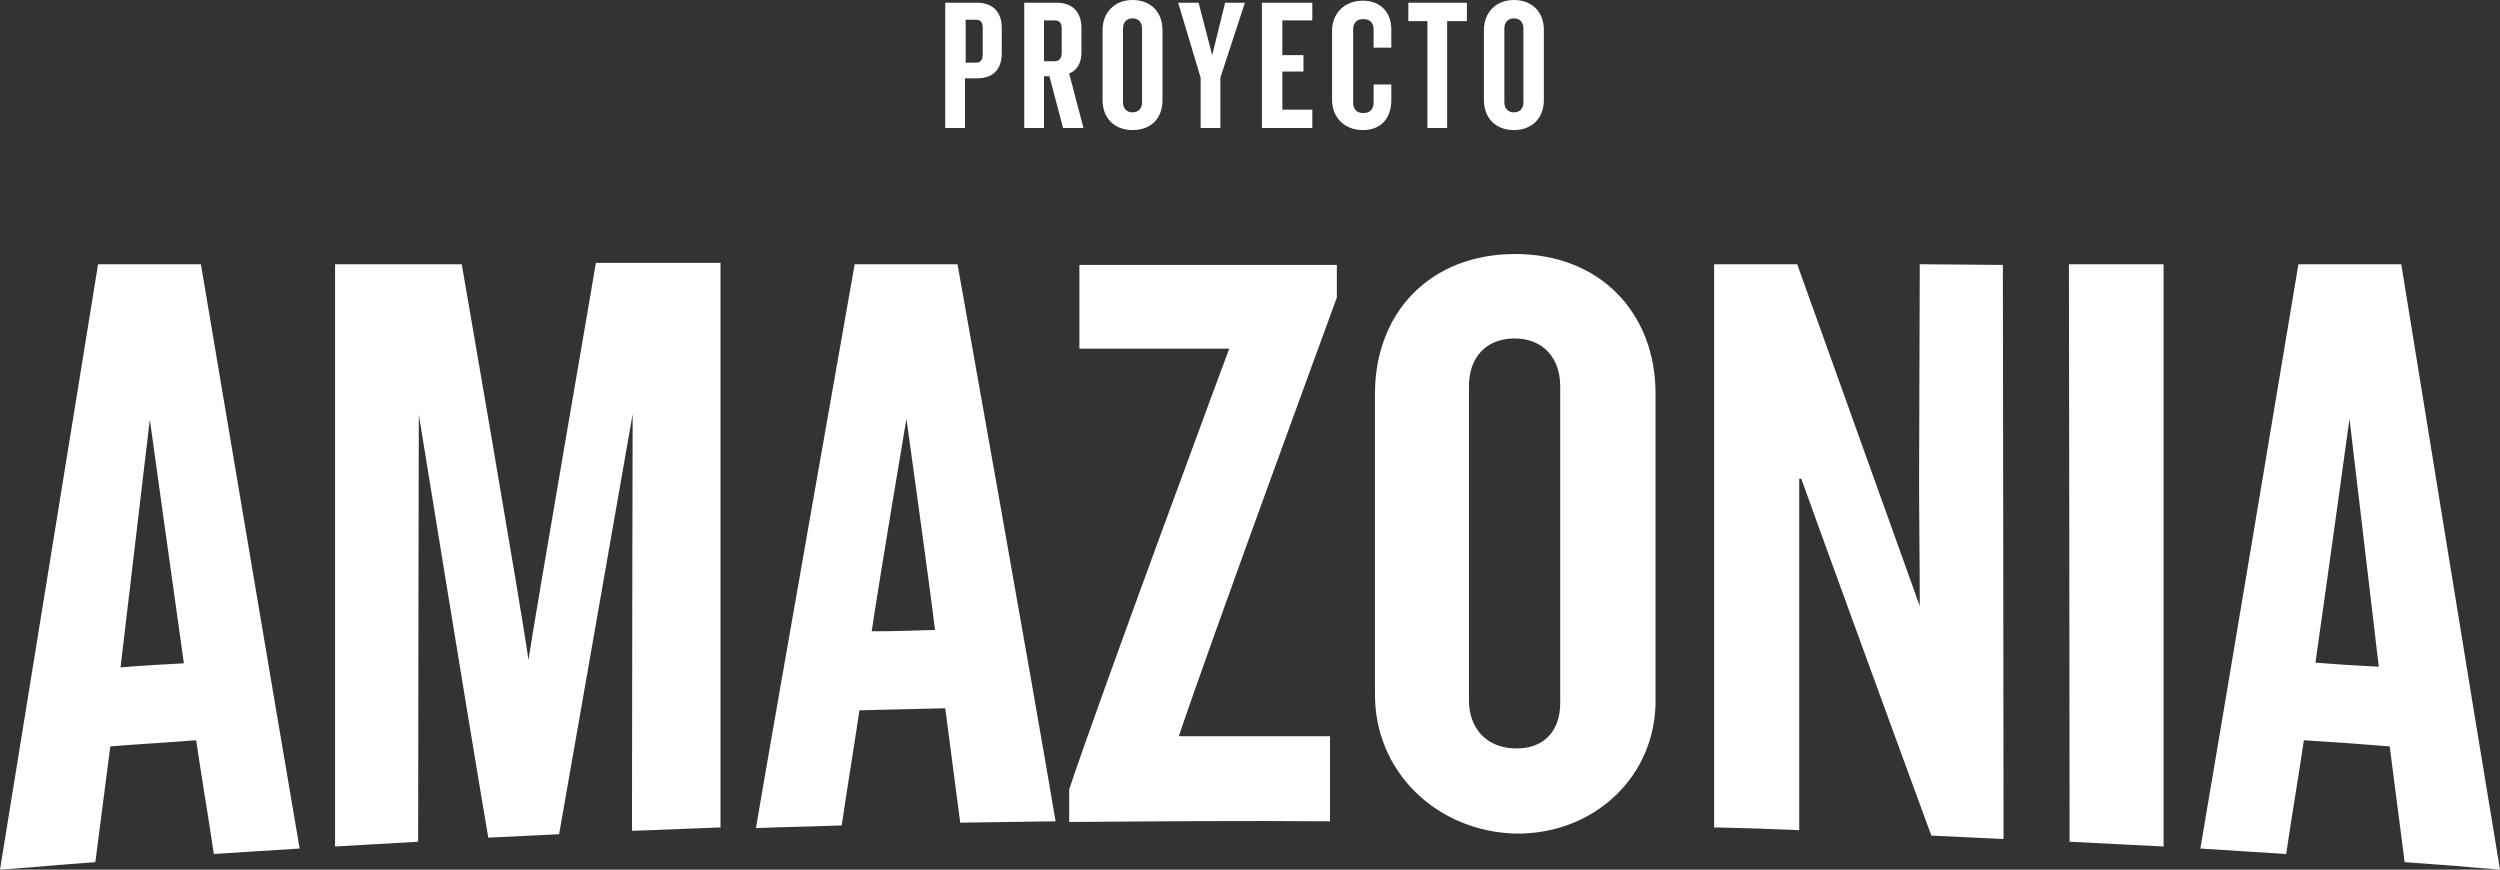 <?xml version="1.0" encoding="utf-8"?>
<!-- Generator: Adobe Illustrator 25.4.1, SVG Export Plug-In . SVG Version: 6.00 Build 0)  -->
<svg version="1.1" id="Capa_1" xmlns="http://www.w3.org/2000/svg" xmlns:xlink="http://www.w3.org/1999/xlink" x="0px" y="0px"
	 viewBox="0 0 367.1 127.7" style="enable-background:new 0 0 367.1 127.7;" xml:space="preserve">
<rect x="0" y="0" width="367.1" height="127.7" fill="#333333" stroke="none"/>
<style type="text/css">
	.st0{fill:#FFFFFF;}
</style>
<g>
	<g>
		<g>
			<path class="st0" d="M143.5,11.5h-1.8v7.3h-2.9V0.4h4.7c2.1,0,3.6,1.2,3.6,3.7v3.7C147.1,10.4,145.6,11.5,143.5,11.5z M144.3,4.1
				c0-0.8-0.3-1.2-1-1.2h-1.5v6.3h1.5c0.7,0,1-0.4,1-1.2V4.1z"/>
			<path class="st0" d="M154.1,11.2h-0.8v7.6h-2.9V0.4h4.8c2.1,0,3.6,1.2,3.6,3.7v3.6c0,1.5-0.6,2.6-1.8,3.1l2.1,8h-3L154.1,11.2z
				 M154.8,9c0.7,0,1.1-0.4,1.1-1.3V4.2c0-0.8-0.3-1.2-1-1.2h-1.6v6H154.8z"/>
			<path class="st0" d="M166.3,19.1c-2.7,0-4.4-1.8-4.4-4.4V4.4c0-2.5,1.7-4.4,4.4-4.4s4.4,1.8,4.4,4.4v10.3
				C170.7,17.4,169,19.1,166.3,19.1z M167.7,4.2c0-0.9-0.5-1.5-1.4-1.5s-1.4,0.6-1.4,1.5V15c0,0.9,0.5,1.5,1.4,1.5s1.4-0.6,1.4-1.5
				V4.2z"/>
			<path class="st0" d="M179.2,11.4v7.4h-2.9v-7.4l-3.3-11h3l2,7.7l1.9-7.7h2.9L179.2,11.4z"/>
			<path class="st0" d="M185.3,18.8V0.4h7.4V3h-4.4v5.1h3.1v2.4h-3.1v5.6h4.4v2.7C192.7,18.8,185.3,18.8,185.3,18.8z"/>
			<path class="st0" d="M200.1,19.1c-2.7,0-4.5-1.9-4.5-4.4V4.5c0-2.5,1.8-4.4,4.5-4.4s4.2,1.8,4.2,4.2V7h-2.6V4.3
				c0-0.9-0.5-1.5-1.5-1.5s-1.5,0.6-1.5,1.5v10.8c0,0.9,0.5,1.5,1.5,1.5s1.5-0.6,1.5-1.5v-2.7h2.6v2.5
				C204.2,17.4,202.8,19.1,200.1,19.1z"/>
			<path class="st0" d="M212.5,3.1v15.7h-2.9V3.1h-2.8V0.4h8.6v2.7H212.5z"/>
			<path class="st0" d="M222.3,19.1c-2.7,0-4.4-1.8-4.4-4.4V4.4c0-2.5,1.7-4.4,4.4-4.4s4.4,1.8,4.4,4.4v10.3
				C226.7,17.4,224.9,19.1,222.3,19.1z M223.7,4.2c0-0.9-0.5-1.5-1.4-1.5s-1.4,0.6-1.4,1.5V15c0,0.9,0.5,1.5,1.4,1.5
				s1.4-0.6,1.4-1.5V4.2z"/>
		</g>
	</g>
	<path class="st0" d="M77.6,96.9c-0.9-6.7-9.8-58.1-9.8-58.1H49.2c0,0,0,67.5,0,85.5c4.9-0.3,7.3-0.4,12.2-0.7
		c0-17.8,0.1-62.7,0.1-62.7s7.6,46.9,10.2,62.1c4.2-0.2,6.2-0.3,10.4-0.5c2.7-15.5,10.8-61.7,10.8-61.7s-0.1,43.9-0.1,61.2
		c5.2-0.2,7.8-0.3,13-0.5c0-17.2,0-82.9,0-82.9H87.5C87.5,38.8,78.6,90.2,77.6,96.9z M125.5,38.8c0,0-11.6,65.7-14.5,82.8
		c5-0.2,7.6-0.2,12.6-0.4c1-6.8,1.6-10.2,2.6-16.9c5-0.1,7.6-0.2,12.6-0.3c0.9,6.7,1.3,10.1,2.2,16.8c5.6-0.1,8.4-0.1,14-0.2
		c-2.8-16.8-14.4-81.8-14.4-81.8L125.5,38.8L125.5,38.8z M128,92.7c1.1-7.5,5.1-31.2,5.1-31.2s3.3,23.6,4.2,31
		C133.6,92.6,131.7,92.7,128,92.7z M352.6,38.8h-15.1c0,0-11.3,67.7-14.4,85.8c5,0.3,7.5,0.5,12.6,0.8c1-6.7,1.6-10,2.6-16.7
		c5,0.3,7.5,0.5,12.6,0.9c0.9,6.8,1.3,10.2,2.2,17c5.6,0.4,8.4,0.6,14,1.1C363.9,108.6,352.6,38.8,352.6,38.8z M340,97.3
		c1.3-9,5-35.8,5-35.8s3.2,27.2,4.3,36.4C345.6,97.7,343.7,97.6,340,97.3z M281.9,38.8l-0.1,31.4c0,6.3,0.1,12.6,0.1,18.8l-18-50.2
		h-12.2c0,0,0,65.6,0,82.7c5,0.1,7.5,0.2,12.5,0.4V70.3h0.3c1.7,4.8,14.2,39.1,19.1,52.4c4.3,0.2,6.4,0.3,10.6,0.5
		c0-17.6-0.1-84.3-0.1-84.3L281.9,38.8L281.9,38.8z M14.4,38.8c0,0-11.3,69.7-14.4,88.9c5.6-0.4,8.4-0.7,14-1.1
		c0.9-6.8,1.3-10.2,2.2-17c5-0.4,7.5-0.5,12.6-0.9c1,6.7,1.6,10,2.6,16.7c5-0.3,7.5-0.5,12.6-0.8c-3.1-18.1-14.5-85.8-14.5-85.8
		H14.4z M17.7,98c1.1-9.2,4.3-36.4,4.3-36.4s3.7,26.7,5,35.8C23.3,97.6,21.4,97.7,17.7,98z M303.8,38.8c0,0,0.1,67,0.1,84.8
		c5.5,0.3,8.3,0.4,13.8,0.7c0-18,0-85.5,0-85.5S303.8,38.8,303.8,38.8z M158.5,51.2h22c0,0-18.4,49.5-23.5,64.7c0,1.9,0,2.9,0,4.8
		c12.8-0.1,25.5-0.2,38.3-0.1c0-5,0-7.5,0-12.5c-8.9,0-13.3,0-22.2,0c4.2-12.6,23.2-64.4,23.2-64.4v-4.8h-37.8V51.2z M222.5,37.3
		c-12.5,0-20.6,8.6-20.6,20.5c0,0,0,33.4,0,43.8c-0.2,11.8,9.2,20.5,20.6,20.8c11.4,0.2,20.9-8.3,20.6-20.1c0-10.7,0-44.5,0-44.5
		C243.1,45.9,234.9,37.3,222.5,37.3z M222.5,109.9c-4.3-0.1-6.8-3-6.8-7.1V56.7c0-4.2,2.5-7,6.7-7s6.7,2.9,6.7,7c0,0,0,35.4,0,46.3
		C229.2,107.2,226.8,110,222.5,109.9z"/>
</g>
</svg>
